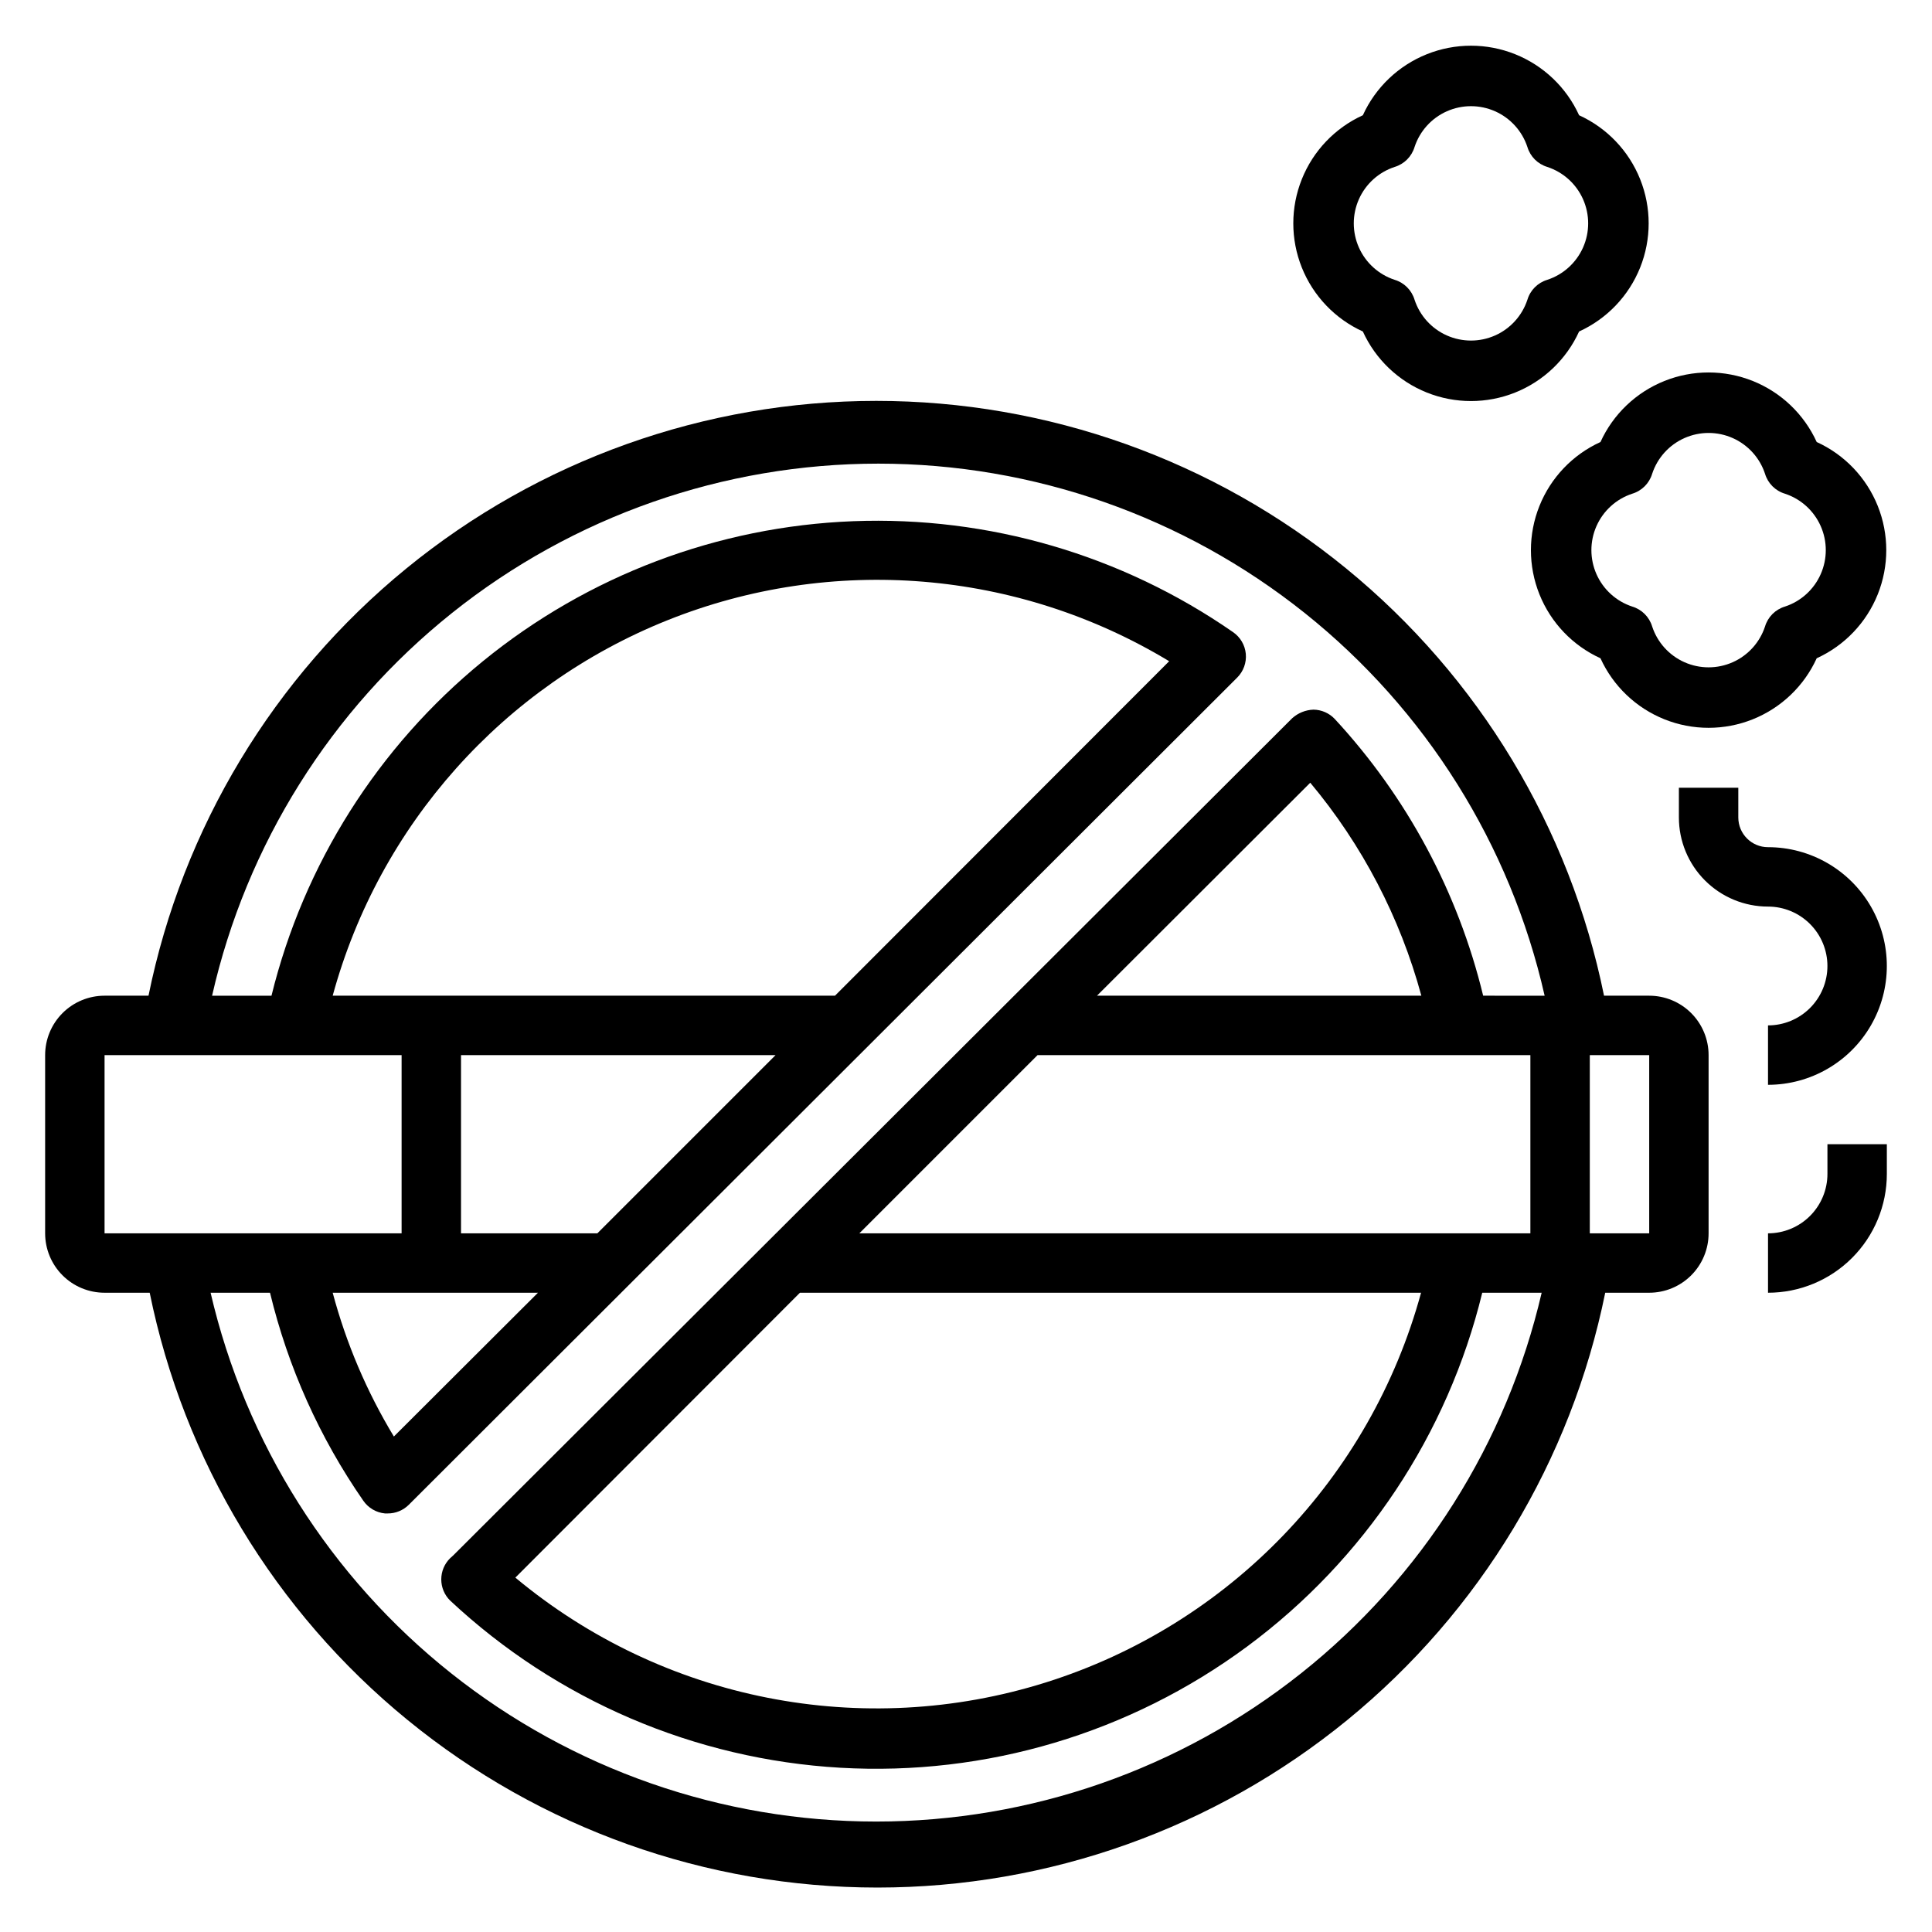 <?xml version="1.0" encoding="UTF-8"?>
<!-- Uploaded to: ICON Repo, www.svgrepo.com, Generator: ICON Repo Mixer Tools -->
<svg fill="#000000" width="800px" height="800px" version="1.1" viewBox="144 144 512 512" xmlns="http://www.w3.org/2000/svg">
 <g>
  <path d="m581.05 407.87h-11.965c-9.035-44.488-33.172-84.484-68.32-113.21-35.148-28.73-79.148-44.422-124.54-44.422-45.398 0-89.398 15.691-124.55 44.422-35.148 28.73-59.285 68.727-68.32 113.21h-11.648c-4.176 0-8.18 1.656-11.133 4.609s-4.613 6.957-4.613 11.133v47.234c0 4.176 1.66 8.18 4.613 11.133s6.957 4.609 11.133 4.609h11.965c9.035 44.488 33.168 84.488 68.32 113.21 35.148 28.73 79.148 44.426 124.54 44.426 45.398 0 89.398-15.695 124.55-44.426 35.148-28.727 59.285-68.727 68.32-113.21h11.648c4.176 0 8.18-1.656 11.133-4.609s4.613-6.957 4.613-11.133v-47.234c0-4.176-1.66-8.18-4.613-11.133s-6.957-4.609-11.133-4.609zm-409.34 62.977v-47.234h78.719v47.23zm94.465 0v-47.234h83.363l-47.23 47.23zm20.387 15.742-38.18 38.102c-7.18-11.871-12.641-24.699-16.215-38.102zm-54.395-78.719c12.344-45.258 45.207-82.102 88.766-99.52 43.559-17.418 92.766-13.391 132.91 10.879l-88.562 88.641zm139.57 62.977 47.23-47.23 130.6-0.004v47.23zm148.86 15.742c-13.41 49.09-50.859 87.988-99.402 103.26-48.543 15.27-101.52 4.809-140.62-27.766l75.414-75.492zm-85.883-78.719 56.52-56.441c13.773 16.465 23.816 35.723 29.441 56.441zm102.34 0c-6.644-27.414-20.195-52.672-39.359-73.367-1.461-1.531-3.477-2.41-5.59-2.441-2.102 0.066-4.109 0.879-5.668 2.285l-222.3 221.83-0.867 0.789v-0.004c-1.492 1.48-2.328 3.492-2.328 5.59 0 2.102 0.836 4.113 2.328 5.59 28.234 26.418 64.832 42.102 103.43 44.328 38.602 2.223 76.762-9.152 107.84-32.152 31.078-23 53.117-56.164 62.273-93.73h15.746c-9.246 39.848-31.711 75.395-63.738 100.84-32.027 25.449-71.727 39.301-112.63 39.301-40.91 0-80.609-13.852-112.64-39.301-32.027-25.445-54.492-60.992-63.738-100.84h15.746c4.762 19.738 13.145 38.422 24.715 55.105 1.32 1.922 3.426 3.164 5.75 3.383h0.707c2.094 0.016 4.102-0.809 5.59-2.281l219.55-219.23c1.66-1.656 2.496-3.965 2.281-6.301-0.219-2.32-1.461-4.426-3.383-5.746-29.48-20.465-64.82-30.781-100.68-29.395-35.859 1.391-70.293 14.41-98.102 37.094-27.805 22.688-47.477 53.805-56.039 88.656h-15.742c9.082-40.039 31.508-75.805 63.59-101.43 32.082-25.617 71.922-39.574 112.98-39.574 41.055 0 80.895 13.957 112.98 39.574 32.086 25.621 54.508 61.387 63.59 101.43zm44.004 62.977h-15.742v-47.234h15.742z"/>
  <path d="m568.14 261.14c-7.367 3.356-13.16 9.426-16.172 16.941-3.012 7.519-3.012 15.906 0 23.422 3.012 7.519 8.805 13.586 16.172 16.945 3.359 7.367 9.426 13.16 16.941 16.172 7.519 3.012 15.906 3.012 23.426 0 7.516-3.012 13.582-8.805 16.941-16.172 7.371-3.359 13.16-9.426 16.176-16.945 3.012-7.516 3.012-15.902 0-23.422-3.016-7.516-8.805-13.586-16.176-16.941-3.359-7.371-9.426-13.164-16.941-16.176-7.519-3.012-15.906-3.012-23.426 0-7.516 3.012-13.582 8.805-16.941 16.176zm13.699 8.422c1.387-4.227 4.5-7.668 8.566-9.473 4.07-1.805 8.711-1.805 12.777 0 4.066 1.805 7.18 5.246 8.57 9.473 0.758 2.531 2.738 4.516 5.273 5.273 4.227 1.391 7.668 4.504 9.473 8.57 1.805 4.066 1.805 8.707 0 12.773-1.805 4.07-5.246 7.184-9.473 8.57-2.535 0.762-4.516 2.742-5.273 5.273-1.391 4.231-4.504 7.672-8.57 9.477-4.066 1.805-8.707 1.805-12.777 0-4.066-1.805-7.18-5.246-8.566-9.477-0.762-2.531-2.742-4.512-5.277-5.273-4.227-1.387-7.668-4.5-9.473-8.57-1.805-4.066-1.805-8.707 0-12.773s5.246-7.18 9.473-8.57c2.535-0.758 4.516-2.742 5.277-5.273z"/>
  <path d="m505.17 231.85c3.359 7.371 9.426 13.164 16.945 16.176 7.516 3.012 15.902 3.012 23.422 0 7.516-3.012 13.586-8.805 16.941-16.176 7.371-3.356 13.164-9.426 16.176-16.941 3.012-7.519 3.012-15.906 0-23.422-3.012-7.519-8.805-13.586-16.176-16.945-3.356-7.367-9.426-13.16-16.941-16.172-7.519-3.012-15.906-3.012-23.422 0-7.519 3.012-13.586 8.805-16.945 16.172-7.367 3.359-13.16 9.426-16.172 16.945-3.012 7.516-3.012 15.902 0 23.422 3.012 7.516 8.805 13.586 16.172 16.941zm8.426-43.609c2.531-0.762 4.512-2.742 5.273-5.273 1.387-4.231 4.5-7.672 8.566-9.477 4.07-1.805 8.711-1.805 12.777 0 4.066 1.805 7.18 5.246 8.57 9.477 0.758 2.531 2.742 4.512 5.273 5.273 4.227 1.387 7.668 4.5 9.473 8.566 1.805 4.07 1.805 8.711 0 12.777-1.805 4.066-5.246 7.18-9.473 8.57-2.531 0.758-4.516 2.742-5.273 5.273-1.391 4.227-4.504 7.668-8.57 9.473-4.066 1.805-8.707 1.805-12.777 0-4.066-1.805-7.18-5.246-8.566-9.473-0.762-2.531-2.742-4.516-5.273-5.273-4.231-1.391-7.672-4.504-9.477-8.57-1.805-4.066-1.805-8.707 0-12.777 1.805-4.066 5.246-7.18 9.477-8.566z"/>
  <path d="m612.54 368.51c-4.348 0-7.871-3.527-7.871-7.875v-7.871h-15.746v7.871c0 6.266 2.488 12.273 6.918 16.699 4.43 4.43 10.438 6.918 16.699 6.918 4.176 0 8.18 1.66 11.133 4.613 2.953 2.953 4.613 6.957 4.613 11.133s-1.66 8.18-4.613 11.133c-2.953 2.949-6.957 4.609-11.133 4.609v15.746c11.25 0 21.645-6.004 27.27-15.746 5.625-9.742 5.625-21.746 0-31.488-5.625-9.742-16.02-15.742-27.27-15.742z"/>
  <path d="m628.29 455.1c0 4.176-1.66 8.18-4.613 11.133s-6.957 4.613-11.133 4.613v15.742c8.352 0 16.359-3.316 22.266-9.223 5.906-5.902 9.223-13.914 9.223-22.266v-7.871h-15.742z"/>
 </g>
</svg>